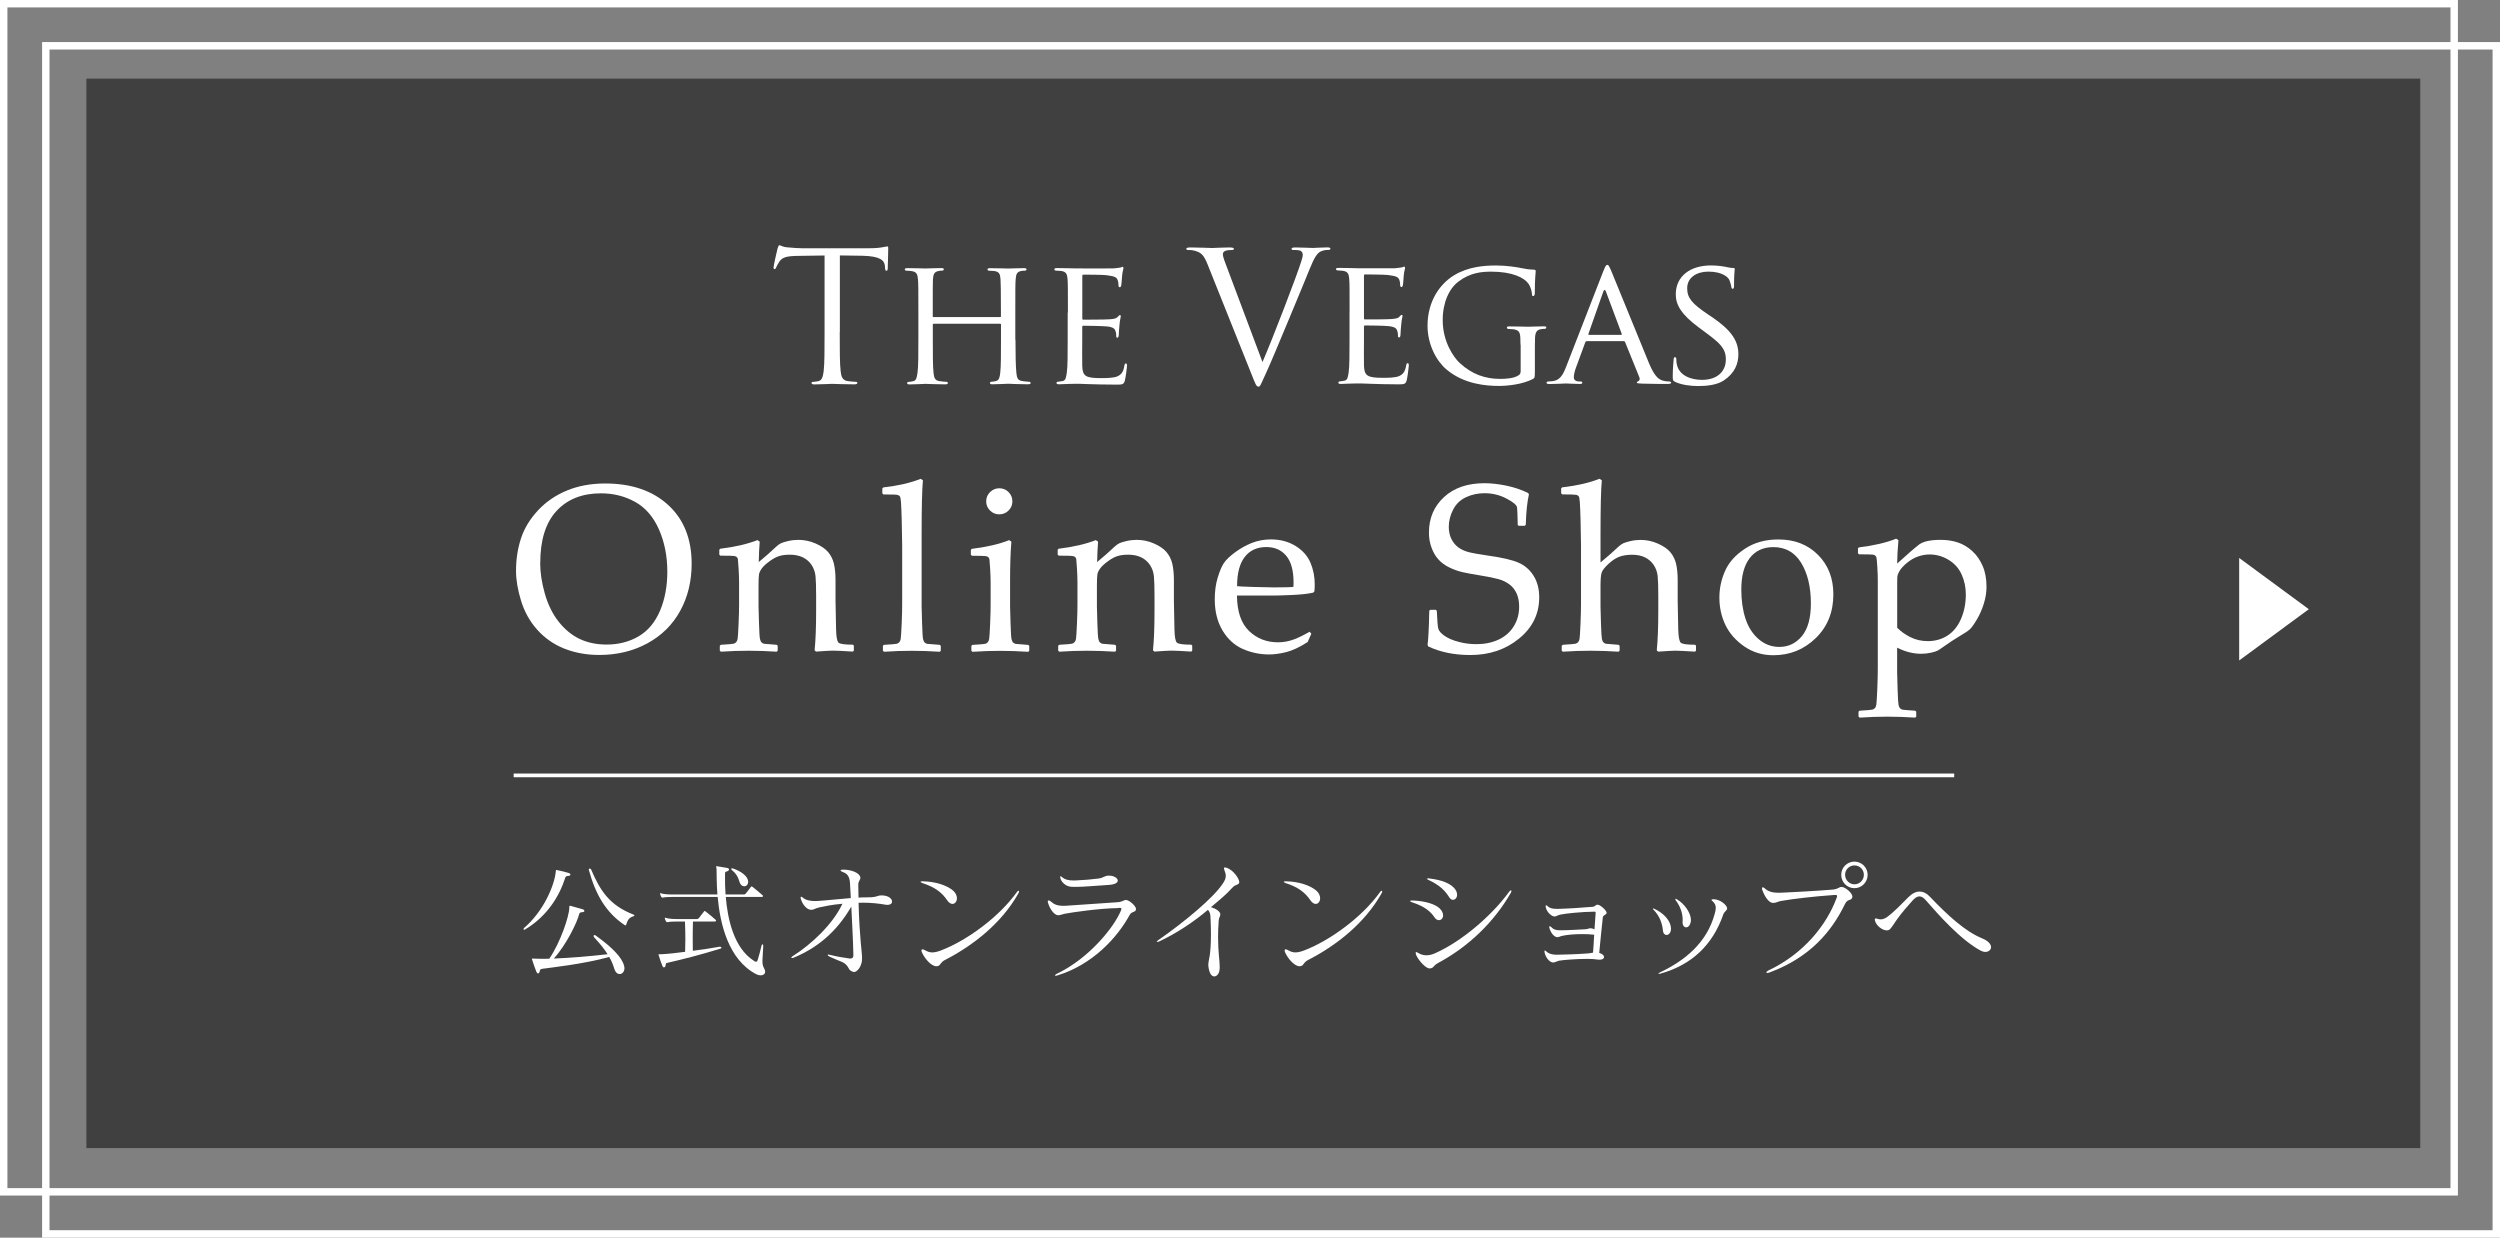 <svg xmlns="http://www.w3.org/2000/svg" viewBox="0 0 444.84 220.22"><rect x="0" y="0" width="444.84" height="220.22" fill="#808080" stroke="none"/><defs><style>      .cls-1 {        fill: #fff;      }      .cls-2 {        isolation: isolate;      }      .cls-3 {        mix-blend-mode: multiply;        opacity: .5;      }    </style></defs><g class="cls-2"><g id="_&#x30EC;&#x30A4;&#x30E4;&#x30FC;_2" data-name="&#x30EC;&#x30A4;&#x30E4;&#x30FC;_2"><g id="Layer_1"><g><path class="cls-1" d="M437.35,212.73H0V0h437.35v212.73ZM1.32,211.41h434.71V1.32H1.32v210.09Z"></path><path class="cls-1" d="M444.84,220.22H7.49V7.49h437.35v212.73ZM8.81,218.9h434.71V8.81H8.81v210.09Z"></path><rect class="cls-3" x="15.37" y="13.99" width="415.28" height="190.3"></rect><path class="cls-1" d="M398.43,117.52v-18.24l12.39,9.12-12.39,9.12Z"></path><g><g><path class="cls-1" d="M91.82,101.56c0-2.06.3-3.99.89-5.78.59-1.79,1.6-3.44,3.02-4.97,1.42-1.52,3.14-2.7,5.15-3.53,2.01-.83,4.28-1.25,6.81-1.25,4.69,0,8.43,1.28,11.21,3.83s4.17,6.04,4.17,10.46c0,3.11-.68,5.9-2.04,8.38s-3.31,4.4-5.85,5.78c-2.54,1.38-5.39,2.06-8.56,2.06-2.24,0-4.31-.38-6.19-1.12-1.89-.75-3.49-1.87-4.82-3.35s-2.29-3.21-2.89-5.16c-.6-1.95-.9-3.74-.9-5.35ZM96.12,100.19c0,1.68.27,3.49.82,5.42.54,1.93,1.36,3.59,2.44,4.98,1.08,1.38,2.33,2.41,3.74,3.09,1.41.67,3.02,1.01,4.82,1.01,2.13,0,4.03-.49,5.7-1.47,1.67-.98,2.93-2.5,3.8-4.55s1.3-4.37,1.3-6.93c0-2.78-.5-5.29-1.49-7.54-.99-2.24-2.4-3.87-4.23-4.89-1.83-1.02-3.86-1.53-6.09-1.53-3.34,0-5.98,1.05-7.91,3.14-1.93,2.09-2.89,5.18-2.89,9.27Z"></path><path class="cls-1" d="M134.79,96.11l.39.27c-.08.92-.14,2.13-.17,3.63,1.1-.91,2.15-1.83,3.14-2.77.29-.26.56-.46.82-.58.25-.12.68-.25,1.27-.39.59-.14,1.2-.21,1.82-.21,1.05,0,2.06.21,3.05.64.98.43,1.73.93,2.23,1.52s.85,1.28,1.04,2.07c.19.8.29,1.78.29,2.95v3.63c0,.23.03,1.95.1,5.14.03,1.31.17,2.09.43,2.33.26.25,1.11.37,2.56.37l.17.17v.89l-.17.17c-1.75-.11-2.93-.17-3.55-.17-.36,0-1.36.05-3.01.17l-.25-.23c.18-1.79.27-4.12.27-7v-2.71c0-1.62-.04-2.79-.11-3.51-.08-.71-.31-1.37-.69-1.95-.39-.58-.9-1.04-1.55-1.36-.65-.32-1.42-.48-2.31-.48-.72,0-1.33.07-1.84.22-.51.14-1.08.44-1.71.89-.63.45-1.1.87-1.4,1.26s-.48.76-.55,1.09c-.06.34-.09,1.06-.09,2.16v3.59c0,.3.03,1.28.08,2.92.05,1.64.11,2.6.18,2.88s.15.47.28.6.27.2.45.24c.18.03.92.09,2.23.18l.19.17v.87l-.17.19c-1.72-.11-3.38-.17-4.98-.17s-3.23.05-4.96.17l-.19-.19v-.87l.19-.17c1.33-.08,2.09-.14,2.26-.19.17-.04.32-.13.45-.26.13-.13.22-.33.27-.6.05-.27.1-1.16.17-2.66s.09-2.65.09-3.42v-4.07c0-.55-.03-1.3-.08-2.25-.06-.95-.1-1.53-.13-1.75-.03-.22-.14-.38-.32-.49-.18-.1-.54-.15-1.07-.15l-1.73-.02-.19-.17v-.89l.17-.17c2.63-.32,4.84-.83,6.65-1.55Z"></path><path class="cls-1" d="M163.83,85.21l.39.25c-.15,1.58-.23,4.76-.23,9.52v12.94c0,.3.03,1.28.08,2.92.05,1.64.11,2.6.18,2.88s.15.47.28.6.27.2.45.24c.18.03.92.09,2.23.18l.19.17v.87l-.17.19c-1.72-.11-3.38-.17-4.98-.17s-3.23.05-4.96.17l-.19-.19v-.87l.19-.17c1.33-.08,2.09-.14,2.26-.19.17-.04.32-.13.45-.26.13-.13.22-.33.27-.6.05-.27.1-1.16.17-2.66s.09-2.65.09-3.42v-10.69l-.08-4.38c-.04-1.53-.09-2.59-.13-3.18-.05-.59-.11-.94-.2-1.05s-.23-.19-.43-.25-1.04-.08-2.5-.08l-.19-.19v-.87l.17-.19c2.63-.3,4.84-.81,6.65-1.53Z"></path><path class="cls-1" d="M179.57,96.11l.39.27c-.15,1.8-.23,4.09-.23,6.88v4.67c0,.3.03,1.28.08,2.92s.11,2.6.18,2.88.15.47.28.6c.12.12.27.2.45.24.18.03.92.09,2.23.18l.19.17v.87l-.17.19c-1.72-.11-3.38-.17-4.98-.17s-3.23.05-4.96.17l-.19-.19v-.87l.19-.17c1.33-.08,2.09-.14,2.26-.19.17-.04.32-.13.45-.26.13-.13.22-.33.27-.6.05-.27.1-1.16.17-2.66s.09-2.65.09-3.42v-4.07c0-.55-.03-1.3-.08-2.25-.06-.95-.1-1.53-.13-1.75-.03-.22-.14-.38-.32-.49-.18-.1-.54-.15-1.07-.15l-1.73-.02-.19-.17v-.89l.17-.17c2.63-.32,4.84-.83,6.65-1.55ZM177.81,86.88c.65,0,1.2.23,1.65.68.45.46.68,1,.68,1.65s-.23,1.18-.68,1.63c-.45.45-1,.68-1.65.68s-1.18-.22-1.64-.67c-.46-.45-.69-.99-.69-1.64s.23-1.2.69-1.65c.46-.45,1.01-.68,1.64-.68Z"></path><path class="cls-1" d="M195,96.11l.39.27c-.08.92-.14,2.13-.17,3.63,1.1-.91,2.15-1.83,3.14-2.77.29-.26.56-.46.82-.58.25-.12.68-.25,1.27-.39.59-.14,1.2-.21,1.82-.21,1.05,0,2.06.21,3.05.64.98.43,1.73.93,2.23,1.52s.85,1.28,1.04,2.07c.19.8.29,1.78.29,2.95v3.63c0,.23.03,1.95.1,5.14.03,1.31.17,2.09.43,2.33.26.25,1.11.37,2.56.37l.17.17v.89l-.17.17c-1.75-.11-2.93-.17-3.55-.17-.36,0-1.36.05-3.01.17l-.25-.23c.18-1.79.27-4.12.27-7v-2.71c0-1.62-.04-2.79-.11-3.51-.08-.71-.31-1.37-.69-1.95-.39-.58-.9-1.04-1.55-1.36-.65-.32-1.42-.48-2.31-.48-.72,0-1.33.07-1.84.22-.51.14-1.08.44-1.71.89-.63.45-1.1.87-1.4,1.26s-.48.76-.55,1.09c-.06.34-.09,1.06-.09,2.16v3.59c0,.3.03,1.28.08,2.92.05,1.64.11,2.6.18,2.88s.15.47.28.6.27.2.45.24c.18.03.92.09,2.23.18l.19.17v.87l-.17.19c-1.72-.11-3.38-.17-4.98-.17s-3.23.05-4.96.17l-.19-.19v-.87l.19-.17c1.33-.08,2.09-.14,2.26-.19.17-.04.32-.13.45-.26.13-.13.22-.33.27-.6.05-.27.1-1.16.17-2.66s.09-2.65.09-3.42v-4.07c0-.55-.03-1.3-.08-2.25-.06-.95-.1-1.53-.13-1.75-.03-.22-.14-.38-.32-.49-.18-.1-.54-.15-1.07-.15l-1.73-.02-.19-.17v-.89l.17-.17c2.63-.32,4.84-.83,6.65-1.55Z"></path><path class="cls-1" d="M233.34,112.75l-.66,1.49c-1.43.92-2.71,1.52-3.83,1.8-1.12.27-2.12.41-3,.41-1.65,0-3.22-.32-4.7-.97s-2.68-1.74-3.61-3.28c-.93-1.54-1.39-3.4-1.39-5.57,0-1.44.18-2.75.54-3.91.36-1.16.73-2.03,1.12-2.59s1.06-1.19,1.99-1.88c.94-.69,1.93-1.24,2.97-1.65s2.17-.62,3.39-.62c1.65,0,3.11.39,4.37,1.17,1.26.78,2.14,1.77,2.65,2.98.51,1.21.76,2.5.76,3.86,0,.43-.02.84-.06,1.24l-.23.23c-.94.21-2.2.34-3.78.41-1.58.07-2.63.1-3.14.1h-6.63c.03,2.85.74,4.95,2.15,6.3,1.4,1.35,3.12,2.02,5.16,2.02.96,0,1.89-.17,2.78-.5.89-.33,1.83-.79,2.82-1.38l.33.35ZM220.11,104.3c.25.04,1.2.09,2.86.14s2.89.08,3.69.08c1.91,0,3.08-.03,3.49-.1.01-.33.02-.58.02-.76,0-2.13-.43-3.72-1.3-4.76-.87-1.04-2.05-1.56-3.55-1.56-1.64,0-2.92.58-3.83,1.75s-1.37,2.9-1.37,5.2Z"></path><path class="cls-1" d="M254.31,108.68l.17-.17h1.01l.17.17c.07,1.76.16,2.84.28,3.23.12.39.49.81,1.11,1.24s1.46.79,2.5,1.06c1.04.28,2.09.41,3.15.41,1.46,0,2.77-.27,3.93-.8,1.16-.54,2.07-1.33,2.71-2.36.65-1.04.97-2.21.97-3.5,0-.91-.15-1.7-.46-2.38-.31-.67-.74-1.21-1.3-1.62s-1.19-.71-1.91-.91-1.78-.42-3.2-.65c-1.38-.22-2.45-.42-3.23-.6-.78-.18-1.55-.45-2.32-.83-.77-.37-1.41-.84-1.93-1.41-.52-.57-.93-1.27-1.24-2.11-.31-.83-.46-1.72-.46-2.67,0-2.57.89-4.68,2.68-6.33s4.19-2.47,7.21-2.47c1.2,0,2.5.15,3.91.44,1.41.3,2.69.73,3.85,1.31l.14.25c-.3,1.27-.49,3.07-.56,5.41l-.19.17h-1.07l-.17-.14c-.03-1.65-.07-2.69-.12-3.12-.06-.43-.68-.96-1.88-1.59-1.2-.63-2.5-.95-3.9-.95-1.17,0-2.26.23-3.28.7s-1.79,1.2-2.31,2.21-.78,2.03-.78,3.08c0,.81.16,1.53.47,2.16s.73,1.12,1.23,1.49c.5.37,1.09.64,1.75.82.67.18,1.89.4,3.66.66,2.44.34,4.21.76,5.32,1.25,1.11.49,2,1.26,2.66,2.32.67,1.06,1,2.34,1,3.84,0,2.93-1.19,5.38-3.58,7.33-2.39,1.96-5.28,2.93-8.68,2.93-2.85,0-5.35-.51-7.49-1.53l-.12-.27c.14-.87.24-2.89.31-6.07Z"></path><path class="cls-1" d="M284.63,85.21l.39.25c-.15,1.58-.23,4.76-.23,9.52v5.1c1.16-.95,2.23-1.89,3.22-2.83.29-.26.56-.46.83-.58.26-.12.68-.25,1.27-.39s1.19-.21,1.81-.21c1.05,0,2.06.21,3.04.64.98.43,1.73.93,2.23,1.52.5.58.85,1.28,1.04,2.07.19.8.29,1.78.29,2.95v3.63c0,.23.03,1.95.1,5.14.04,1.31.19,2.09.44,2.33.25.25,1.1.37,2.55.37l.17.17v.89l-.17.17c-1.75-.11-2.93-.17-3.55-.17-.32,0-1.32.05-3.01.17l-.25-.23c.18-1.79.27-4.12.27-7v-2.71c0-1.62-.04-2.79-.11-3.51-.08-.71-.31-1.37-.69-1.95-.39-.58-.9-1.04-1.54-1.36-.64-.32-1.41-.48-2.32-.48s-1.72.13-2.34.38c-.63.25-1.26.68-1.91,1.29-.65.61-1.04,1.11-1.17,1.52s-.2,1.19-.2,2.34v3.67c0,.3.03,1.28.08,2.92.05,1.64.11,2.6.17,2.88.06.28.16.47.28.6s.27.2.45.24c.18.03.92.09,2.23.18l.19.17v.87l-.17.19c-1.72-.11-3.38-.17-4.98-.17s-3.23.05-4.96.17l-.19-.19v-.87l.19-.17c1.33-.08,2.09-.14,2.26-.19.17-.04.32-.13.45-.26.13-.13.22-.33.27-.6s.1-1.16.17-2.66c.06-1.51.09-2.65.09-3.42v-10.69l-.08-4.38c-.04-1.53-.09-2.59-.13-3.18-.05-.59-.11-.94-.2-1.05-.08-.11-.23-.19-.43-.25-.21-.05-1.04-.08-2.5-.08l-.19-.19v-.87l.17-.19c2.63-.3,4.84-.81,6.65-1.53Z"></path><path class="cls-1" d="M305.94,106.33c0-1.64.34-3.22,1.01-4.74.67-1.52,1.85-2.84,3.52-3.94,1.67-1.11,3.66-1.66,5.96-1.66,2.89,0,5.24.91,7.06,2.74,1.82,1.82,2.73,4.17,2.73,7.03,0,3.15-1.04,5.75-3.13,7.78s-4.6,3.05-7.55,3.05c-1.93,0-3.65-.52-5.16-1.56-1.51-1.04-2.63-2.31-3.36-3.81-.72-1.5-1.08-3.13-1.08-4.89ZM309.84,104.9c0,1.93.25,3.65.74,5.17.5,1.52,1.28,2.74,2.35,3.66,1.07.92,2.3,1.38,3.67,1.38,1.62,0,2.97-.64,4.03-1.93,1.06-1.29,1.59-3.22,1.59-5.81,0-2.93-.58-5.33-1.72-7.21-1.15-1.87-2.8-2.81-4.96-2.81-1.79,0-3.19.65-4.19,1.94-1,1.29-1.51,3.16-1.51,5.59Z"></path><path class="cls-1" d="M337.41,95.86l.39.25c-.14,1.57-.21,2.96-.23,4.17,1.87-1.71,3.18-2.83,3.91-3.39.74-.55,2.01-.83,3.81-.83,1.13,0,2.15.15,3.08.46.92.31,1.78.82,2.56,1.53.79.71,1.4,1.6,1.86,2.66s.68,2.3.68,3.71c0,.99-.16,2-.48,3.01s-.73,1.96-1.25,2.83c-.52.87-.93,1.44-1.24,1.72s-.95.71-1.91,1.27c-.87.52-1.73,1.09-2.58,1.69-.59.43-1,.7-1.24.83-.23.12-.63.25-1.18.37-.55.12-1.13.19-1.75.19-1.43,0-2.86-.37-4.27-1.09v4.4c0,.3.03,1.28.08,2.92.05,1.64.11,2.6.17,2.88.06.28.16.47.28.6s.28.2.45.24.92.09,2.23.18l.19.17v.87l-.17.19c-1.72-.11-3.37-.17-4.95-.17s-3.24.05-4.96.17l-.19-.19v-.87l.19-.17c1.32-.08,2.07-.14,2.25-.19.18-.04.33-.13.46-.26s.22-.34.27-.63c.05-.29.1-1.21.17-2.77.06-1.56.09-2.73.09-3.51v-15.81c0-.72-.03-1.54-.09-2.49-.06-.94-.11-1.49-.16-1.64s-.14-.28-.3-.37c-.16-.1-.51-.14-1.06-.14l-1.73-.02-.19-.17v-.89l.17-.17c2.63-.32,4.84-.83,6.63-1.55ZM337.57,111.69c.63.65,1.42,1.21,2.35,1.68.94.47,1.97.71,3.1.71,1.33,0,2.52-.34,3.54-1.01,1.03-.67,1.82-1.66,2.38-2.96s.85-2.74.85-4.33c0-1.28-.25-2.47-.75-3.57-.5-1.1-1.28-1.97-2.33-2.6s-2.17-.95-3.35-.95c-.73,0-1.44.13-2.13.38-.69.25-1.33.63-1.93,1.13-.6.5-1.03.97-1.29,1.41s-.4.82-.41,1.11c-.01.3-.02.62-.02.98v8.01Z"></path></g><g><path class="cls-1" d="M93.27,165.45c-.07,0-.11-.07-.11-.13s.02-.13.09-.2c3.43-2.93,5.43-7.55,5.65-10.1.02-.18.02-.22.09-.22.02,0,.07,0,.13.02.62.11,1.78.42,2.05.51.22.07.33.18.33.29s-.13.22-.4.24c-.33.02-.46.11-.51.29-1.08,3.41-3.32,6.97-7.2,9.26-.04.02-.09.04-.13.04ZM94.88,170.57c.44,0,.99.04,1.63.04.37,0,.79,0,1.23-.02,1.98-2.91,3.56-7.61,3.56-9.09v-.11c0-.18.02-.22.11-.22.02,0,.07,0,.13.02.59.15,1.85.51,2.11.59.22.07.33.2.33.31s-.13.22-.4.22c-.22,0-.46.09-.51.29-.33,1.45-2.33,5.57-4.53,7.96,2.84-.11,6.42-.4,9.57-.77-.53-.86-1.28-1.8-2.38-2.99-.07-.09-.11-.18-.11-.24,0-.11.07-.18.18-.18.07,0,.11.02.18.07,3.04,2.18,4.71,3.96,5.06,5.39.04.15.07.29.07.42,0,.64-.4,1.06-.86,1.06-.35,0-.73-.26-.95-.95-.22-.73-.48-1.39-.9-2.09-4.64,1.28-10.41,1.89-11.95,2.11-.4.07-.35.24-.44.51-.04.18-.15.31-.26.31s-.24-.11-.35-.4c-.18-.51-.57-1.5-.73-2.07-.02-.04-.02-.07-.02-.11s.04-.07.11-.07h.11ZM104.76,154.69c0-.09.09-.13.18-.13s.2.04.22.11c1.63,3.81,3.26,6.4,7.59,8.08.09.04.13.09.13.15,0,.04-.04.11-.15.13-.81.26-1.01.59-1.32,1.52-.02.07-.09.11-.13.11s-.09-.02-.11-.04c-3.34-2.24-5.19-5.41-6.4-9.86v-.07Z"></path><path class="cls-1" d="M128.13,168.46c.15,0,.24.09.24.18,0,.07-.04.11-.15.15-3.63,1.12-6.87,1.94-9.55,2.55-.24.04-.2.26-.22.4-.04.24-.18.4-.31.4-.09,0-.2-.09-.26-.24-.24-.57-.46-1.21-.68-1.94-.02-.04-.02-.09-.02-.11,0-.07.02-.07.07-.07s.13.02.22.02h.04c1.5-.07,2.73-.22,4.4-.44.02-.84.04-1.52.04-2.33s-.02-1.74-.07-3.06h-1.47c-.62,0-1.34.04-1.61.11h-.09c-.09,0-.13-.02-.2-.13-.07-.13-.15-.31-.2-.48,0-.04-.02-.07-.02-.11s.02-.07.07-.07.09.02.15.04c.35.13,1.14.2,1.89.2h3.65c.11,0,.22-.07.29-.15.37-.46.59-.75.92-1.19.04-.07.09-.09.13-.09s.11.04.18.09c.57.44,1.45,1.19,1.74,1.45.09.07.11.13.11.2s-.09.13-.29.13h-3.83c-.04,1.43-.04,2.38-.04,3.21,0,.68,0,1.28.02,2,1.67-.22,3.32-.46,4.8-.73h.04ZM135.81,168.33c-.04,1.28-.15,2.07-.15,2.62,0,.64.09.97.29,1.32.13.24.2.44.2.62,0,.42-.35.66-.81.66-.24,0-.51-.07-.77-.2-5-2.6-6.45-9.04-6.87-13.75h-8.14c-.62,0-1.34.04-1.61.11h-.09c-.09,0-.13-.02-.2-.13-.07-.13-.15-.31-.2-.48,0-.04-.02-.07-.02-.11s.02-.07.07-.07.09.02.15.04c.35.13,1.14.2,1.89.2h8.1c-.15-2.02-.13-3.67-.15-4.47,0-.24-.09-.4-.09-.48,0-.04.02-.07.11-.07h.09c.31.04,1.25.22,1.74.29.24.04.37.15.37.29s-.13.26-.42.35c-.24.07-.29.09-.29.44v.77c0,.75,0,1.76.09,2.88h3.3c.11,0,.22-.07.29-.15.37-.46.59-.75.92-1.19.04-.07.09-.09.13-.09s.11.04.18.09c.57.44,1.45,1.19,1.74,1.45.09.07.11.13.11.2s-.09.13-.29.13h-6.34c.33,3.87,1.41,9.07,4.99,11.35.13.09.26.18.4.18.11,0,.22-.09.29-.31.26-.88.48-1.65.68-2.55.04-.15.11-.24.18-.24s.13.09.13.24v.07ZM133.12,156.93c0,.48-.33.77-.68.77-.18,0-.37-.07-.53-.22-.53-.44-.22-1.47-1.69-2.68-.07-.04-.11-.11-.11-.18s.07-.11.15-.11c.04,0,.09,0,.15.02,1.43.48,2.62,1.34,2.71,2.27v.13Z"></path><path class="cls-1" d="M151.85,170c-.07-3.19-.24-5.68-.37-8.69-2.64,4.55-6.03,7.31-10.19,9.07-.15.07-.26.09-.35.09s-.13-.02-.13-.07c0-.09.11-.2.33-.33,3.08-1.94,7-5.5,8.76-9.26-1.98.18-2.99.42-4.07.64-.59.11-1.1.44-1.39.44h-.09c-.73,0-1.52-.81-1.87-2-.02-.07-.02-.13-.02-.18,0-.11.04-.15.11-.15.04,0,.13.04.24.13.55.48,1.32.64,2.18.64.2,0,.37,0,.57-.02,1.52-.09,3.32-.31,5.83-.51-.04-.86-.09-1.76-.15-2.75-.09-1.14-.51-1.63-1.3-1.89-.24-.09-.37-.2-.37-.29,0-.07.11-.13.37-.13h.09c1.5,0,2.97.59,3.06,1.41v.09c0,.33-.37.51-.37,1.21,0,.75.02,1.5.04,2.27.79-.07,1.58-.02,2.35-.07.97-.07,1.12-.33,1.69-.33h.13c1.25.04,1.8.64,1.8,1.1,0,.33-.29.59-.79.59-.09,0-.2,0-.31-.02-1.21-.22-2.66-.37-4.09-.37-.24,0-.51.02-.77.02.18,6.54.62,8.6.62,9.86,0,.15,0,.31-.02.46-.15,1.21-.92,2-1.41,2-.04,0-.09,0-.13-.02-.88-.29-.7-.66-1.19-1.19-.53-.62-1.08-.62-2.97-1.5-.26-.13-.4-.24-.4-.33,0-.04.04-.07.13-.07s.2.02.35.07c1.28.31,2.29.48,3.34.62.07,0,.13.02.2.02.33,0,.55-.13.55-.51v-.04Z"></path><path class="cls-1" d="M164.27,156.82c2.09.04,4.16.66,5.32,1.65.48.42.68.92.68,1.36,0,.55-.33,1.01-.79,1.01-.29,0-.64-.2-.95-.66-.97-1.43-2.24-2.35-4.38-3.04-.22-.07-.35-.18-.35-.22,0-.07.13-.11.37-.11h.09ZM168.18,170.79c-.92.48-.77.97-1.34,1.12-.07.02-.15.02-.22.02-.99,0-2.2-1.54-2.62-2.57-.02-.09-.04-.15-.04-.22,0-.13.07-.22.2-.22.09,0,.22.04.37.13.46.26.86.42,1.34.42.44,0,.92-.11,1.61-.37,4.66-1.8,10.3-5.96,13.44-10.34.11-.18.22-.26.31-.26.07,0,.09.04.09.13s-.02.2-.11.33c-2.97,5.3-8.03,9.26-13.03,11.84Z"></path><path class="cls-1" d="M199.01,161.58c-3.3.04-8.1.73-9.57,1.01-.44.09-.77.26-1.08.26h-.09c-.79-.02-1.56-1.34-1.8-2.25-.02-.07-.04-.13-.04-.18,0-.13.09-.2.18-.2s.22.07.33.15c.57.51,1.08.81,2.33.81.15,0,.33-.02.51-.02,1.78-.11,5.54-.37,9.04-.62.99-.07,1.01-.37,1.52-.4h.04c.57.02,1.76,1.08,1.76,1.61-.02.64-.77.37-1.12,1.03-2.2,4.05-6.58,8.84-12.85,10.78-.13.04-.24.07-.31.07-.09,0-.13-.02-.13-.07,0-.07.11-.2.35-.31,5.65-2.68,10.19-8.27,11.4-11.29.04-.11.07-.18.07-.24,0-.13-.13-.18-.42-.18h-.11ZM197.39,155.81c.81,0,1.5.44,1.5.88,0,.35-.44.7-1.63.77-2.55.15-4.36.35-5.9.35-.24,0-.46-.02-.7-.02-1.08-.04-1.83-.9-1.98-1.54-.02-.09-.02-.15-.02-.2v-.04c0-.07,0-.11.04-.11.07,0,.15.07.31.2.46.4,1.06.57,2.05.57.18,0,.35-.02.55-.02,1.14-.04,2.79-.18,3.89-.33.9-.13,1.03-.51,1.76-.51h.13Z"></path><path class="cls-1" d="M215.01,171.61c0-.84.46-1.41.46-5.35,0-.79-.02-1.72-.07-2.79-.02-.84-.09-1.14-.46-1.58-2.33,1.98-5.48,4.14-8.69,5.63-.04.02-.07.02-.11.04-.09.02-.18.04-.22.04s-.09-.02-.09-.04c0-.07.11-.15.31-.31,4.6-3.19,9.73-7.46,11.4-9.97.4-.57.57-.99.57-1.43,0-.33-.09-.64-.26-1.06-.04-.11-.07-.22-.07-.29,0-.11.04-.15.18-.15.07,0,.15.02.24.04,1.3.4,2.31,2,2.31,2.55v.09c-.15.53-.66.24-1.32,1.01-.88.99-1.91,1.87-3.72,3.37.86.26,1.61.75,1.67,1.23v.07c0,.33-.24.55-.29,1.08-.09,1.17-.11,2.18-.11,3.06,0,2.6.29,4.03.29,5.21,0,.13-.02.26-.02.4-.04.75-.48,1.28-.95,1.28s-.92-.53-1.06-1.96v-.18Z"></path><path class="cls-1" d="M228.89,156.82c2.09.04,4.16.66,5.33,1.65.48.42.68.92.68,1.36,0,.55-.33,1.01-.79,1.01-.29,0-.64-.2-.95-.66-.97-1.43-2.24-2.35-4.38-3.04-.22-.07-.35-.18-.35-.22,0-.07.13-.11.37-.11h.09ZM232.8,170.79c-.92.48-.77.97-1.34,1.12-.07.02-.15.02-.22.02-.99,0-2.2-1.54-2.62-2.57-.02-.09-.04-.15-.04-.22,0-.13.07-.22.2-.22.09,0,.22.04.37.13.46.26.86.42,1.34.42.44,0,.92-.11,1.61-.37,4.66-1.8,10.3-5.96,13.44-10.34.11-.18.22-.26.31-.26.07,0,.09.04.09.13s-.02.2-.11.33c-2.97,5.3-8.03,9.26-13.03,11.84Z"></path><path class="cls-1" d="M251.3,160.23c2.33.07,4.16.68,4.91,1.45.42.44.57.86.57,1.21,0,.51-.35.84-.75.84-.24,0-.53-.13-.75-.46-.75-1.12-1.78-1.98-4.05-2.73-.2-.07-.31-.13-.31-.2s.11-.11.31-.11h.07ZM254.36,172.31c-.81,0-2.2-1.78-2.42-2.51-.02-.11-.04-.2-.04-.26,0-.09.02-.13.09-.13s.15.04.29.11c.48.31.99.46,1.52.46s1.01-.13,1.52-.35c4.71-2.07,10.12-6.69,13.2-10.94.13-.18.24-.26.33-.26.04,0,.09.04.09.11,0,.09-.04.2-.11.33-2.93,5.11-7.44,9.53-12.94,12.48-.95.51-.7.88-1.45.97h-.07ZM257.88,159.68c-.68-1.1-1.63-2.16-3.7-3.1-.18-.09-.26-.15-.26-.22,0-.04.07-.07.2-.07.07,0,.13,0,.22.02,2.33.29,3.61.88,4.38,1.67.4.44.55.86.55,1.23,0,.53-.35.9-.73.9-.22,0-.46-.13-.66-.44Z"></path><path class="cls-1" d="M285.88,162.43c-.02.35-.64.38-.68.81-.2,1.83-.48,4.55-.64,6.32.57.15.86.46.86.73s-.29.48-.81.48c-.13,0-.26-.02-.42-.04-.44-.07-1.1-.11-1.87-.11-1.87,0-4.27.2-4.95.33-.57.2-.77.31-1.01.31h-.07c-.68-.09-1.36-1.06-1.47-1.89v-.11c0-.09.02-.13.09-.13.04,0,.09.02.15.09.53.51,1.14.66,1.91.66.95,0,3.67-.09,5.41-.22.64-.04.84-.13,1.08-.15.07-.79.13-1.85.2-3.19-.75-.09-1.47-.11-2.16-.11-1.52,0-2.79.15-3.41.29-.57.11-.59.22-.92.26h-.07c-.55,0-1.19-.79-1.41-1.67-.02-.07-.02-.11-.02-.15,0-.09.02-.13.09-.13s.15.04.26.15c.37.42.84.57,1.5.57h.26c1.21,0,3.23-.13,4.29-.18.53-.02.53-.18,1.01-.18.18,0,.48.11.64.2.07-.88.13-1.78.2-2.88v-.09c0-.15-.04-.18-.24-.18h-.07c-1.94.02-5.08.31-6.01.53-.53.13-.64.33-1.03.33-.35,0-1.34-.66-1.52-1.67-.02-.07-.02-.13-.02-.18,0-.09.02-.15.09-.15s.15.07.29.18c.33.35.86.46,1.58.46h.22c1.39-.02,4.66-.22,6.21-.37.44-.04.46-.37.86-.37h.04c.4.02,1.56,1.01,1.56,1.43v.04Z"></path><path class="cls-1" d="M295.9,165.6c-.13-1.32-.59-2.6-1.67-3.72-.09-.09-.13-.15-.13-.2,0-.02.02-.04.07-.04s.13.04.24.09c1.43.66,2.66,1.85,2.88,3.12.02.15.04.29.04.4,0,.73-.42,1.12-.79,1.12-.29,0-.59-.24-.64-.77ZM307.32,161.64c0,.4-.51.53-.68,1.06-1.89,5.46-5.63,9-11.24,10.56-.07.02-.13.02-.2.02s-.11-.02-.11-.04c0-.04.09-.13.29-.22,4.64-2.2,8.36-5.41,9.72-10.39.13-.44.2-.79.2-1.1,0-.48-.2-.84-.57-1.17-.13-.11-.2-.18-.2-.24s.11-.11.33-.11h.11c1.12.02,2.29,1.03,2.35,1.58v.04ZM300.87,163.84c-.09.81-.48,1.17-.84,1.17-.33,0-.64-.31-.64-.86v-.11c0-.11.02-.24.02-.35,0-1.12-.37-2.31-1.19-3.43-.09-.11-.13-.2-.13-.26,0-.04.02-.07.07-.07s.15.04.29.13c1.39.84,2.42,2.49,2.42,3.59v.2Z"></path><path class="cls-1" d="M327.76,157.83c.57.02,1.85,1.06,1.85,1.72,0,.04-.02.07-.02.11-.15.66-.84.22-1.3,1.19-2.4,4.97-6.27,9.51-13.38,12.17-.2.07-.35.11-.46.11-.09,0-.15-.04-.15-.09,0-.09.15-.26.44-.4,6.18-2.93,10.3-8.05,12.08-12.92.04-.11.07-.2.07-.29,0-.13-.09-.18-.33-.18h-.22c-3.67.26-7.22.68-9.42,1.06-.64.11-.86.35-1.34.35h-.13c-.73-.02-1.5-1.19-1.91-2.42-.02-.07-.02-.11-.02-.18,0-.11.07-.18.15-.18s.22.07.35.2c.57.51,1.25.77,2.42.77h.4c1.65-.07,6.23-.31,9.17-.55,1.12-.09,1.17-.48,1.67-.48h.09ZM327.62,155.66c0-1.3,1.06-2.35,2.35-2.35s2.35,1.06,2.35,2.35-1.03,2.38-2.35,2.38-2.35-1.08-2.35-2.38ZM331.65,155.66c0-.92-.73-1.67-1.67-1.67s-1.67.75-1.67,1.67.75,1.69,1.67,1.69,1.67-.75,1.67-1.69Z"></path><path class="cls-1" d="M353.26,169.39c-.22,0-.48-.07-.75-.2-3.61-1.89-7.66-6.51-9.9-9.07-.37-.42-.73-.62-1.08-.62-.4,0-.79.26-1.23.75-1.08,1.21-1.78,2-2.82,3.43-.48.66-.9,1.45-1.32,1.76-.11.07-.26.11-.42.11-.77,0-1.89-.79-2.13-1.78,0-.04-.02-.09-.02-.13,0-.15.07-.22.2-.22.07,0,.13.02.2.04.22.09.44.13.64.13.4,0,.77-.15,1.14-.42,1.17-.81,2.64-2.38,3.81-3.54.66-.66,1.34-.99,2-.99.59,0,1.19.26,1.76.86,3.23,3.39,6.34,6.23,9.29,7.44,1.19.48,1.65,1.1,1.65,1.58s-.44.86-1.01.86Z"></path></g><rect class="cls-1" x="91.4" y="137.64" width="256.32" height=".66"></rect><g><path class="cls-1" d="M149.42,59.06c0,3.09,0,5.63.16,6.98.1.93.29,1.64,1.26,1.77.45.07,1.16.13,1.45.13.19,0,.26.1.26.19,0,.16-.16.26-.52.26-1.77,0-3.8-.09-3.96-.09-.16,0-2.19.1-3.15.1-.35,0-.51-.06-.52-.26,0-.1.07-.19.26-.19.29,0,.68-.07.97-.13.64-.13.8-.84.93-1.77.16-1.35.16-3.89.16-6.98v-13.61s-4.77.07-4.77.07c-2,.03-2.77.26-3.28,1.03-.35.54-.45.77-.55,1-.1.26-.19.32-.32.32-.1,0-.16-.1-.16-.29,0-.32.64-3.09.71-3.35.06-.19.19-.61.32-.61.23,0,.55.32,1.42.38.93.1,2.15.16,2.54.16h12.07c1.03,0,1.77-.07,2.29-.17.48-.06.77-.16.9-.16.16,0,.16.19.16.38,0,.96-.09,3.18-.09,3.54,0,.29-.1.42-.22.42-.16,0-.23-.1-.26-.55l-.03-.35c-.09-.96-.87-1.7-3.96-1.77l-4.05-.06v13.61Z"></path><path class="cls-1" d="M180.69,60.43c0,2.64.04,4.8.16,5.92.1.8.16,1.32,1.03,1.45.39.06,1.03.13,1.25.13.19,0,.26.13.26.23,0,.13-.16.22-.48.22-1.54,0-3.35-.1-3.51-.1-.13,0-1.96.1-2.8.1-.32,0-.45-.06-.45-.22,0-.1.06-.23.22-.23.26,0,.58-.06.84-.13.58-.13.68-.68.77-1.48.13-1.13.13-3.19.13-5.82v-2.74c0-.13-.07-.16-.16-.16h-11.81c-.1,0-.16.04-.16.17v2.73c0,2.64,0,4.73.13,5.86.1.8.19,1.32,1.03,1.45.42.07,1.03.13,1.29.13.16,0,.22.13.22.23,0,.13-.13.22-.45.22-1.58,0-3.38-.09-3.51-.09-.16,0-1.96.1-2.83.1-.29,0-.45-.06-.45-.22,0-.1.07-.23.23-.23.26,0,.61-.06.87-.13.55-.13.61-.64.74-1.45.16-1.13.16-3.28.16-5.92v-4.82c0-4.25,0-5.02-.07-5.89-.07-.93-.23-1.38-1.16-1.51-.23-.03-.71-.07-.97-.07-.09,0-.22-.13-.22-.22,0-.16.13-.23.45-.23,1.29,0,3.09.06,3.25.06.13,0,1.93-.07,2.8-.07.32,0,.45.07.45.23,0,.09-.13.22-.23.22-.19,0-.39,0-.71.07-.77.16-.93.55-1,1.51-.03.87-.03,1.71-.03,5.95v.58c0,.16.06.16.16.16h11.81c.1,0,.16,0,.16-.16v-.58c0-4.24-.03-5.08-.07-5.95-.06-.93-.19-1.38-1.13-1.51-.22-.03-.71-.06-.96-.06-.13,0-.23-.13-.23-.22,0-.16.13-.22.45-.22,1.25,0,3.09.06,3.22.06.16,0,1.96-.07,2.8-.07.32,0,.48.06.48.22,0,.1-.13.23-.26.23-.19,0-.35,0-.71.06-.74.16-.9.55-.97,1.51-.06.87-.06,1.64-.06,5.89v4.83Z"></path><path class="cls-1" d="M190.02,55.6c0-4.24,0-5.02-.06-5.88-.06-.93-.23-1.38-1.16-1.51-.22-.03-.71-.06-.97-.06-.1,0-.22-.13-.22-.22,0-.16.13-.23.45-.23,1.29,0,3.12.06,3.28.06.19,0,6.11.03,6.76,0,.54-.03,1.06-.13,1.29-.16.13-.03.26-.13.38-.13.1,0,.13.13.13.26,0,.19-.16.51-.23,1.29-.03.26-.1,1.48-.16,1.8-.03.13-.13.29-.26.29-.16,0-.23-.13-.23-.35,0-.19-.03-.64-.16-.96-.19-.45-.48-.65-2.03-.84-.48-.07-3.76-.1-4.09-.09-.13,0-.16.09-.16.29v7.43c0,.19,0,.29.16.29.35,0,4.08,0,4.73-.07.67-.06,1.09-.1,1.38-.39.19-.19.32-.35.42-.35.1,0,.16.06.16.22,0,.16-.16.61-.23,1.51-.06.55-.13,1.58-.13,1.77,0,.23-.06.52-.26.52-.13,0-.19-.1-.19-.26,0-.26,0-.55-.13-.9-.1-.39-.36-.71-1.45-.84-.77-.09-3.8-.13-4.28-.13-.16,0-.19.1-.19.19v2.29c0,.93-.03,4.12,0,4.66.06,1.83.58,2.19,3.38,2.18.74,0,2.09,0,2.83-.29.74-.33,1.12-.81,1.28-1.9.06-.32.13-.42.29-.42s.19.22.19.42c0,.19-.23,2.06-.39,2.64-.19.71-.48.71-1.58.71-2.12,0-3.76-.06-4.92-.09-1.19-.06-1.93-.06-2.35-.06-.07,0-.61,0-1.22.03-.55.03-1.19.06-1.64.06-.29,0-.45-.07-.45-.23,0-.1.06-.22.22-.22.26,0,.61-.1.87-.13.55-.09.61-.64.74-1.45.16-1.13.16-3.28.16-5.92v-4.83Z"></path><path class="cls-1" d="M224.64,64.43c1.87-4.31,6.17-15.54,6.88-17.86.16-.48.29-.93.29-1.22,0-.26-.1-.58-.42-.74-.38-.13-.87-.13-1.22-.13-.19,0-.36-.03-.36-.19,0-.19.19-.26.71-.26,1.28,0,2.76.1,3.15.09.19,0,1.58-.1,2.51-.1.35,0,.55.07.55.22,0,.16-.13.23-.39.23-.22,0-.93,0-1.54.39-.42.29-.9.84-1.77,3.02-.35.9-1.96,4.76-3.6,8.72-1.96,4.7-3.41,8.17-4.14,9.75-.9,1.93-1.03,2.45-1.35,2.45-.39,0-.55-.45-1.16-1.99l-7.89-19.72c-.71-1.8-1.19-2.15-2.32-2.48-.48-.13-1.03-.13-1.22-.13-.19,0-.26-.1-.26-.22,0-.19.32-.23.83-.23,1.54,0,3.38.1,3.77.1.32,0,1.77-.1,2.99-.1.58,0,.87.06.87.22,0,.16-.1.23-.32.23-.35,0-.93.03-1.22.16-.36.16-.42.42-.42.64,0,.42.39,1.42.87,2.67l6.18,16.47Z"></path><path class="cls-1" d="M240.14,55.58c0-4.25,0-5.02-.06-5.89-.07-.93-.23-1.38-1.16-1.51-.23-.03-.71-.06-.97-.07-.1,0-.23-.13-.23-.22,0-.16.13-.22.45-.22,1.29,0,3.12.06,3.28.06.19,0,6.11.03,6.75,0,.55-.03,1.06-.13,1.29-.16.12-.03.26-.13.39-.13.09,0,.13.13.13.26,0,.19-.16.51-.23,1.29-.03.26-.09,1.48-.16,1.8-.03.13-.12.29-.25.29-.16,0-.22-.13-.23-.35,0-.19-.03-.64-.16-.96-.19-.45-.48-.65-2.03-.84-.48-.07-3.77-.1-4.09-.1-.13,0-.16.1-.16.29v7.43c0,.19,0,.29.17.29.35,0,4.08,0,4.73-.07.67-.07,1.1-.09,1.38-.39.19-.19.32-.35.42-.35.1,0,.16.06.16.22,0,.16-.16.61-.23,1.51-.06.55-.13,1.58-.13,1.77,0,.23-.06.52-.26.51-.13,0-.19-.09-.19-.26,0-.26,0-.55-.13-.9-.1-.39-.36-.71-1.45-.84-.77-.1-3.8-.13-4.28-.13-.16,0-.19.1-.19.19v2.28c0,.93-.03,4.12,0,4.66.06,1.83.58,2.19,3.38,2.19.74,0,2.09,0,2.83-.29.74-.32,1.12-.81,1.29-1.9.06-.32.13-.42.29-.42.16,0,.19.23.19.42,0,.19-.22,2.06-.38,2.64-.19.71-.48.71-1.58.71-2.12,0-3.76-.06-4.92-.1-1.19-.06-1.93-.06-2.35-.06-.07,0-.61,0-1.22.03-.55.03-1.19.06-1.64.06-.29,0-.45-.06-.45-.22,0-.1.07-.23.22-.23.26,0,.61-.09.87-.13.55-.1.61-.64.74-1.45.16-1.12.16-3.28.16-5.92v-4.83Z"></path><path class="cls-1" d="M270.55,61.36c0-2.22-.07-2.54-1.22-2.77-.23-.03-.71-.06-.97-.06-.1,0-.23-.13-.23-.22,0-.19.13-.23.45-.23,1.29,0,3.18.06,3.35.06.13,0,1.9-.07,2.76-.07.33,0,.45.03.45.22,0,.09-.13.23-.23.22-.19,0-.39,0-.71.06-.77.13-1,.55-1.06,1.51-.03.87-.03,1.67-.03,2.83v3.06c0,1.25-.03,1.29-.38,1.48-1.8.93-4.38,1.22-6.01,1.22-2.16,0-6.18-.26-9.33-2.92-1.74-1.45-3.38-4.38-3.38-7.79,0-4.38,2.22-7.46,4.73-8.98,2.54-1.54,5.37-1.74,7.53-1.74,1.8,0,3.8.32,4.35.45.58.13,1.58.29,2.28.29.29,0,.36.13.36.26,0,.39-.16,1.13-.16,3.86,0,.45-.13.58-.32.58-.16,0-.19-.16-.19-.42-.03-.35-.19-1.16-.64-1.8-.71-1.03-2.86-2.12-6.53-2.12-1.7,0-3.76.13-5.92,1.77-1.64,1.25-2.8,3.7-2.79,6.89,0,3.86,2,6.63,2.99,7.56,2.25,2.09,4.64,2.86,7.24,2.86,1,0,2.31-.1,3.06-.52.35-.19.58-.32.58-.84v-4.73Z"></path><path class="cls-1" d="M285.32,48.19c.35-.9.48-1.06.67-1.06.29,0,.38.39.68,1,.51,1.16,5.06,12.45,6.79,16.6,1.03,2.45,1.8,2.8,2.41,2.99.42.13.84.16,1.13.16.16,0,.35.06.36.22,0,.16-.32.22-.64.22-.42,0-2.51,0-4.47-.06-.55-.03-1-.03-1-.19,0-.13.07-.13.19-.2.16-.06.45-.29.26-.74l-2.54-6.27c-.07-.13-.1-.16-.26-.16h-6.54c-.13,0-.22.07-.29.23l-1.61,4.38c-.26.68-.42,1.35-.42,1.83,0,.55.48.74.96.74h.26c.22,0,.29.1.29.22,0,.16-.16.22-.42.22-.68,0-2.22-.09-2.54-.09-.29,0-1.7.1-2.86.1-.35,0-.55-.06-.55-.22,0-.13.13-.23.26-.23.19,0,.61-.03.83-.06,1.29-.16,1.84-1.12,2.38-2.51l6.66-17.12ZM288.47,59.58c.13,0,.13-.07.09-.19l-2.8-7.49c-.16-.42-.32-.42-.48,0l-2.64,7.5c-.03.13,0,.19.1.19h5.73Z"></path><path class="cls-1" d="M298.06,67.94c-.39-.19-.42-.29-.42-1.03,0-1.35.13-2.45.16-2.9,0-.29.06-.45.22-.45s.26.1.26.33c0,.22,0,.61.1,1,.45,1.99,2.57,2.7,4.47,2.7,2.8,0,4.25-1.58,4.24-3.64,0-1.96-1.06-2.9-3.57-4.76l-1.29-.96c-3.06-2.28-4.05-3.96-4.05-5.85,0-3.22,2.54-5.15,6.27-5.15,1.13,0,2.25.16,2.93.32.54.13.77.13,1,.13.22,0,.29.03.29.19,0,.13-.13,1.03-.12,2.9,0,.42-.04.61-.23.61-.19,0-.22-.13-.26-.35-.03-.32-.26-1.06-.42-1.35-.19-.32-1.13-1.35-3.66-1.35-2.06,0-3.77,1.03-3.77,2.96,0,1.74.87,2.74,3.67,4.63l.81.54c3.44,2.35,4.63,4.24,4.63,6.59,0,1.61-.61,3.35-2.63,4.67-1.19.77-2.96.97-4.5.97-1.32,0-2.96-.19-4.12-.74Z"></path></g></g></g></g></g></g></svg>